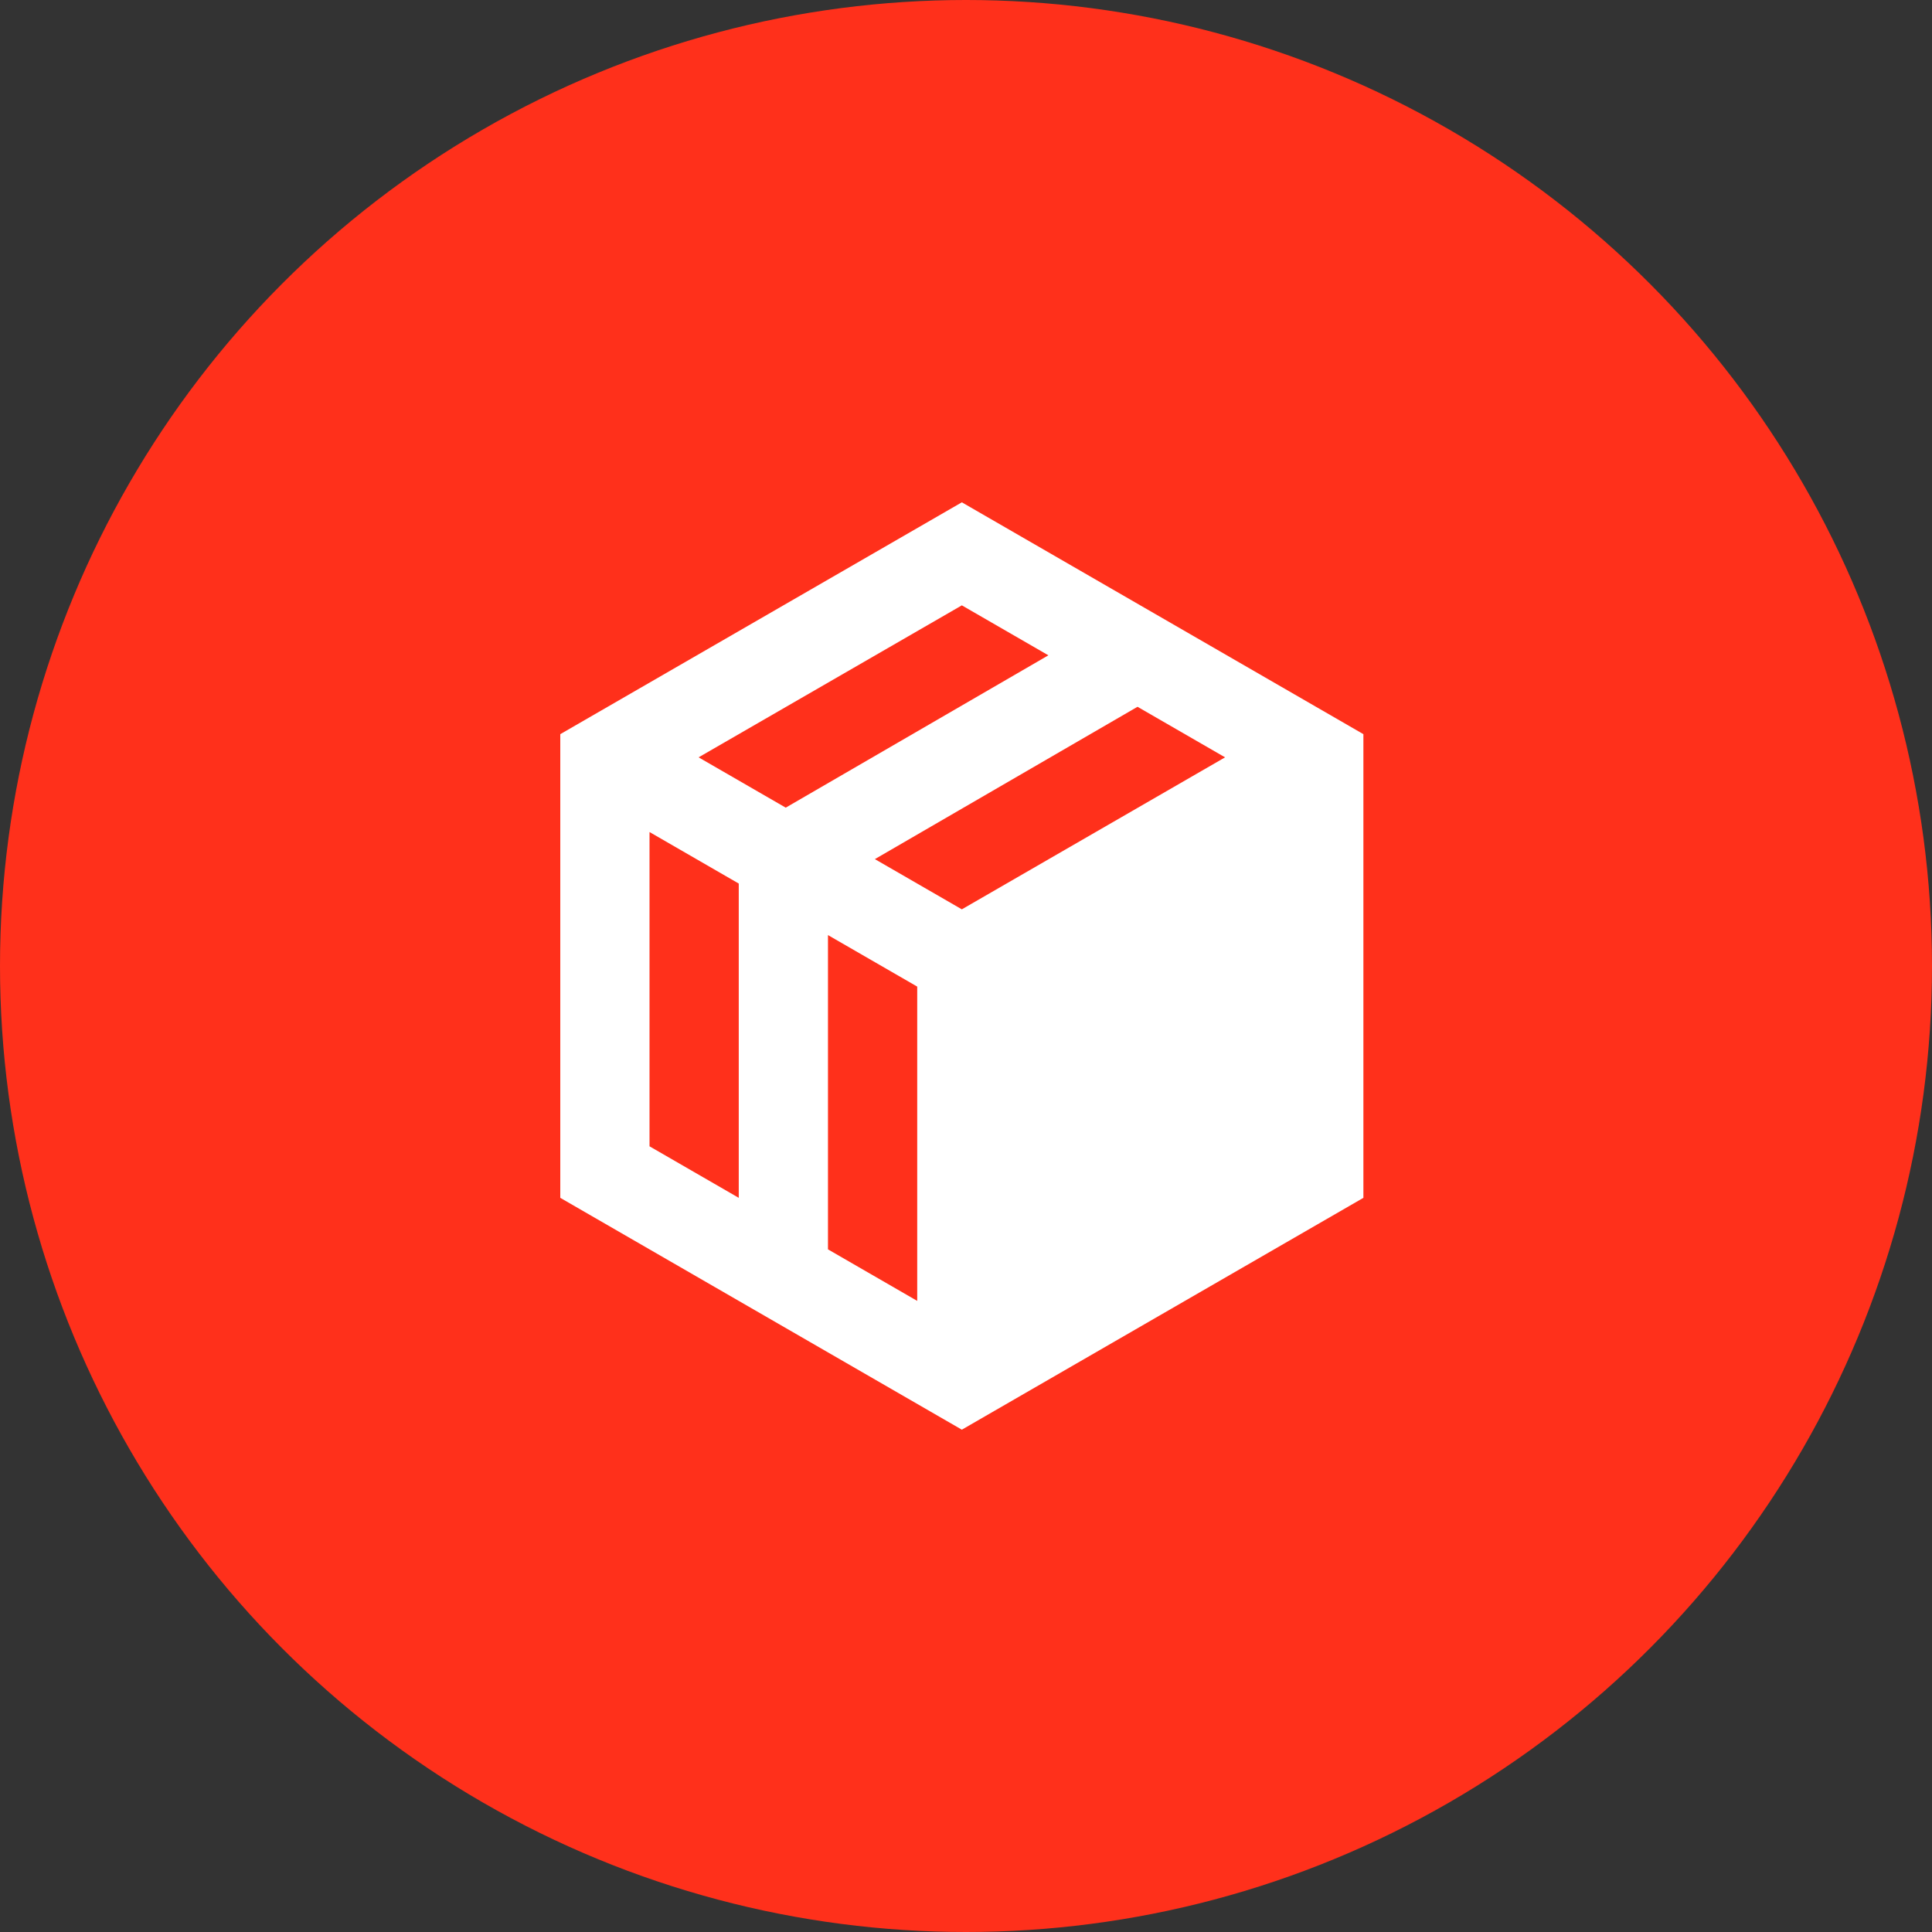 <svg width="100" height="100" viewBox="0 0 100 100" fill="none" xmlns="http://www.w3.org/2000/svg">
    <rect x="0" y="0" width="100" height="100" fill="#333333" stroke="none"/>
    <circle cx="50" cy="50" r="50" fill="#ff301b"/>
    <path fill-rule="evenodd" clip-rule="evenodd" d="M49.785 26L70.569 38V62L49.785 74L29 62V38L49.785 26ZM42.856 48.4L42.856 64.667L47.475 67.334V51.066L42.856 48.4ZM33.619 43.066V59.333L38.238 62V45.733L33.619 43.066ZM58.877 36.583L45.283 44.468L49.785 47.067L63.41 39.2L58.877 36.583ZM49.785 31.333L36.159 39.2L40.669 41.804L54.264 33.919L49.785 31.333Z" fill="white"/>
    </svg>
    